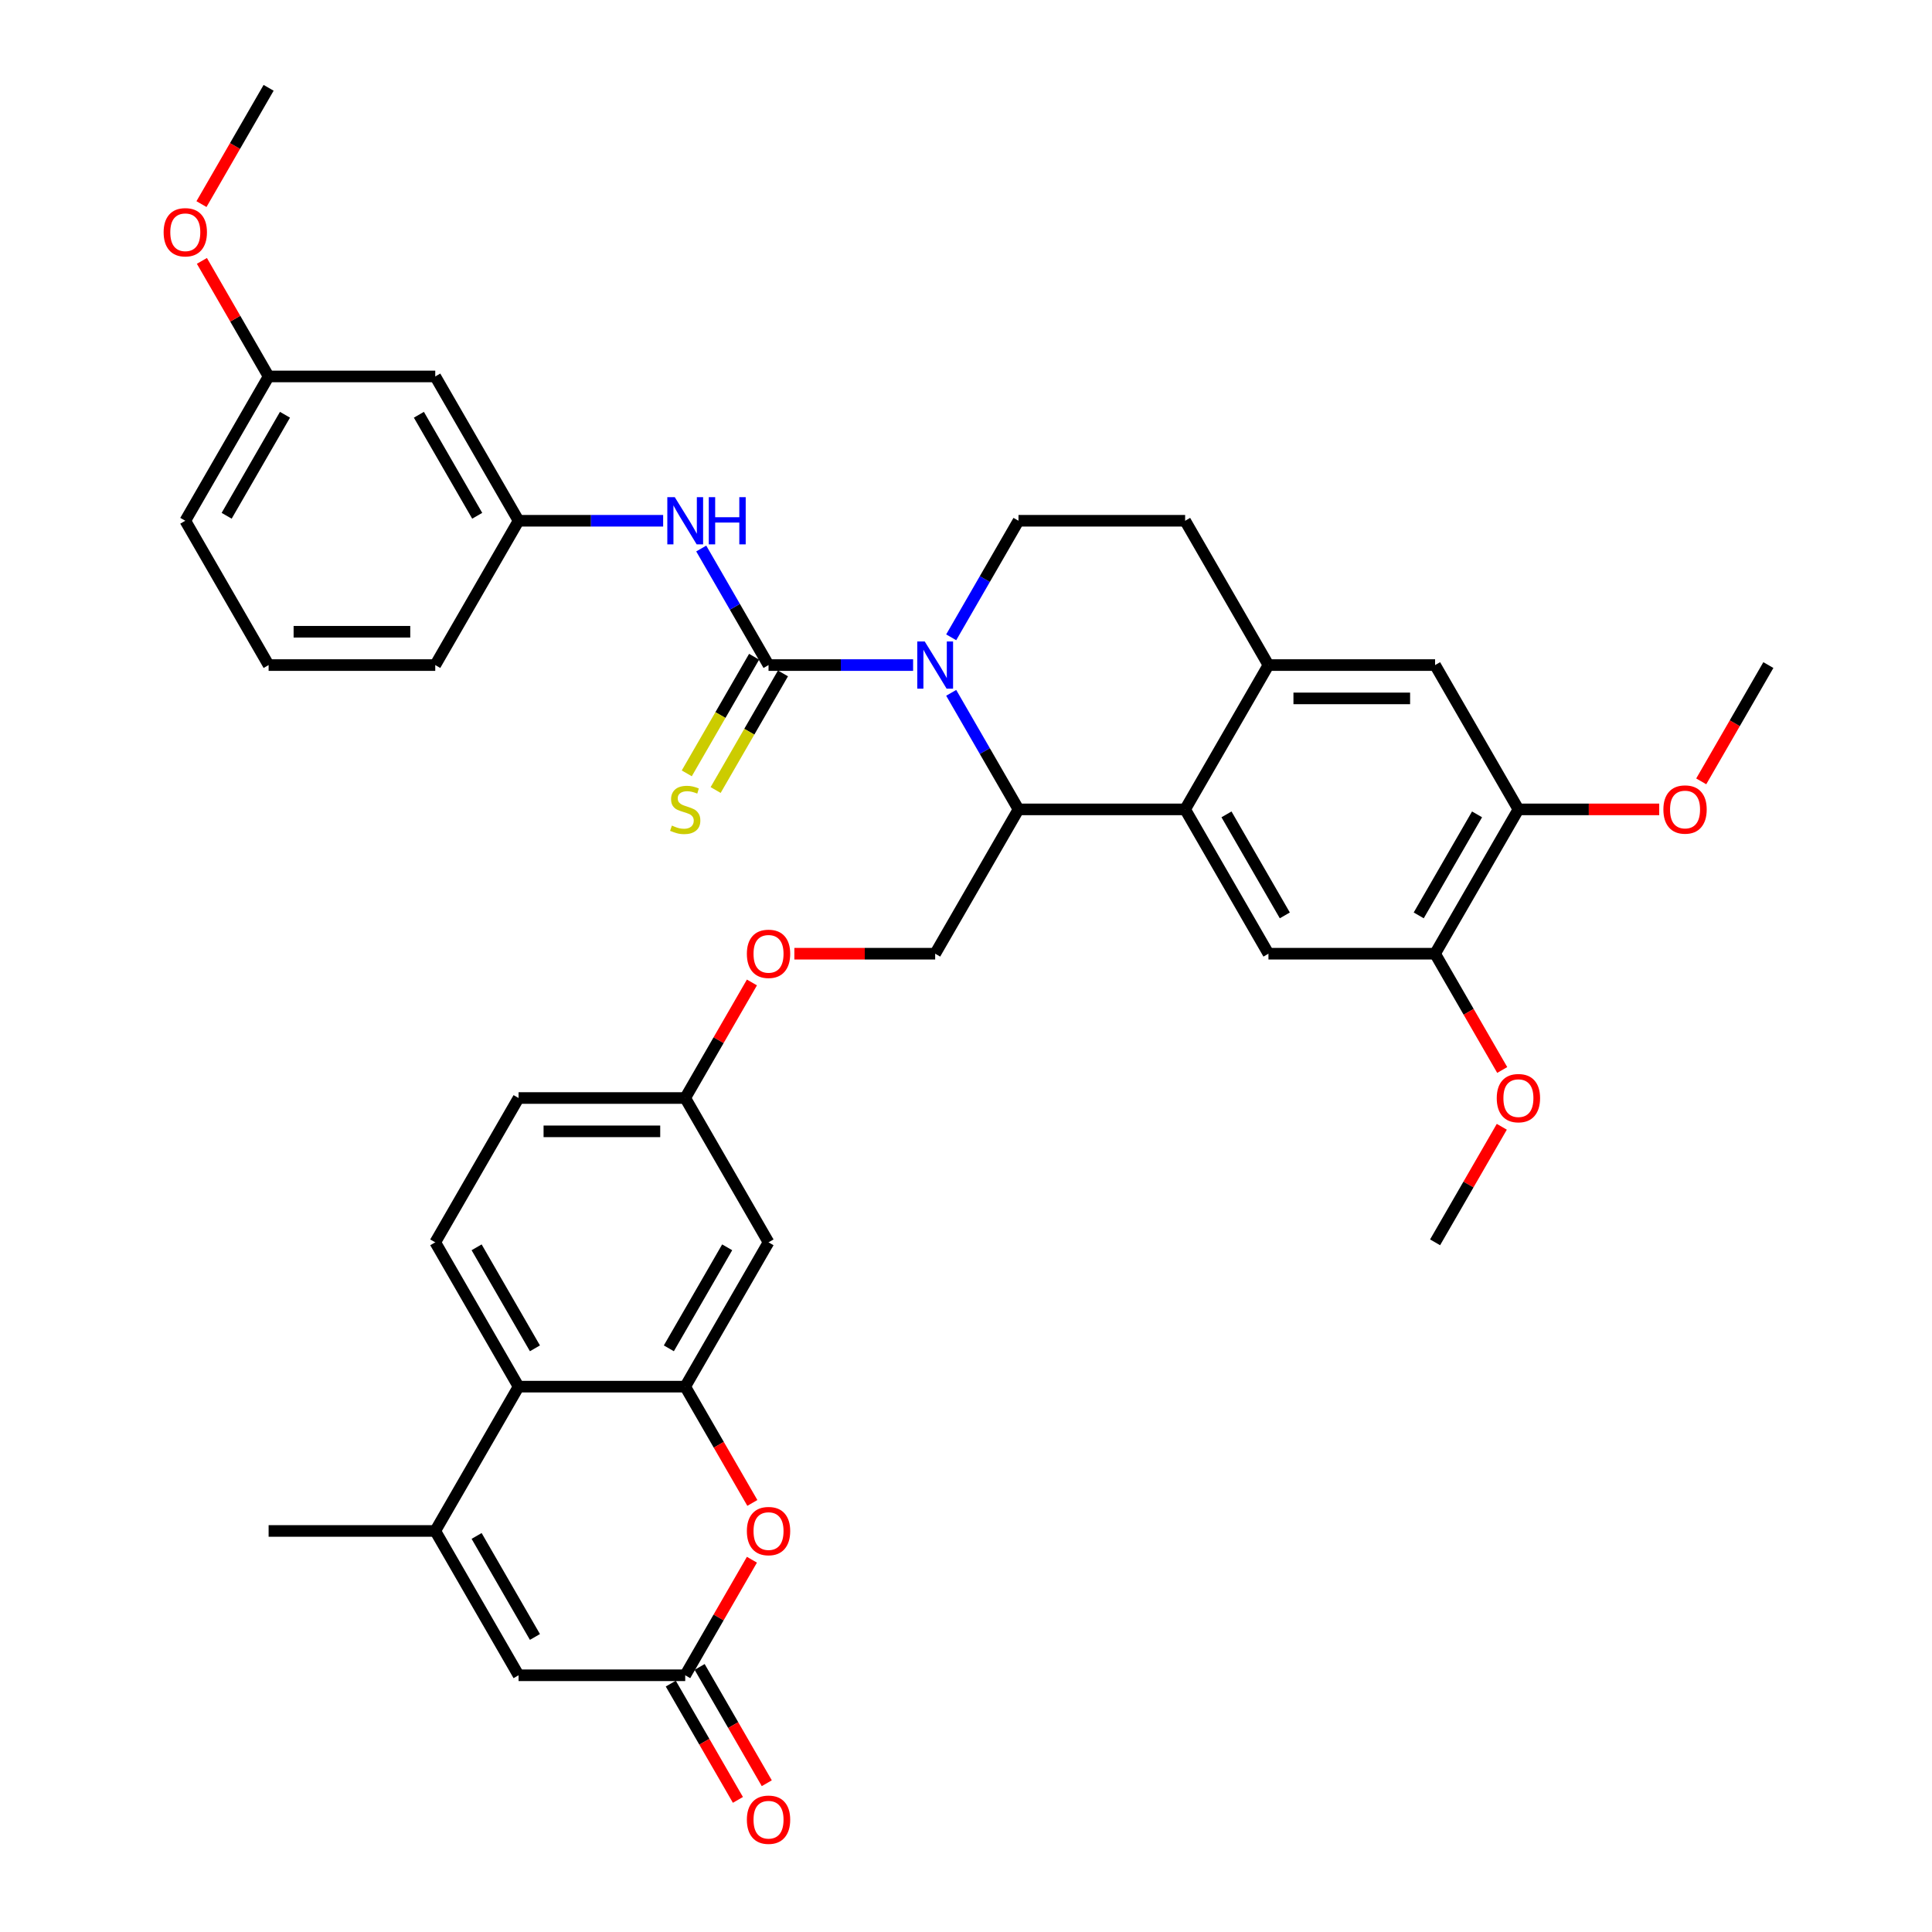 <?xml version='1.0' encoding='iso-8859-1'?>
<svg version='1.1' baseProfile='full'
              xmlns='http://www.w3.org/2000/svg'
                      xmlns:rdkit='http://www.rdkit.org/xml'
                      xmlns:xlink='http://www.w3.org/1999/xlink'
                  xml:space='preserve'
width='1000px' height='1000px' viewBox='0 0 1000 1000'>
<!-- END OF HEADER -->
<rect style='opacity:1.0;fill:#FFFFFF;stroke:none' width='1000' height='1000' x='0' y='0'> </rect>
<path class='bond-0' d='M 472.624,344.241 L 435.207,344.241' style='fill:none;fill-rule:evenodd;stroke:#0000FF;stroke-width:6px;stroke-linecap:butt;stroke-linejoin:miter;stroke-opacity:1' />
<path class='bond-0' d='M 435.207,344.241 L 397.791,344.241' style='fill:none;fill-rule:evenodd;stroke:#000000;stroke-width:6px;stroke-linecap:butt;stroke-linejoin:miter;stroke-opacity:1' />
<path class='bond-1' d='M 492.34,358.611 L 509.755,388.774' style='fill:none;fill-rule:evenodd;stroke:#0000FF;stroke-width:6px;stroke-linecap:butt;stroke-linejoin:miter;stroke-opacity:1' />
<path class='bond-1' d='M 509.755,388.774 L 527.169,418.938' style='fill:none;fill-rule:evenodd;stroke:#000000;stroke-width:6px;stroke-linecap:butt;stroke-linejoin:miter;stroke-opacity:1' />
<path class='bond-12' d='M 492.34,329.872 L 509.755,299.708' style='fill:none;fill-rule:evenodd;stroke:#0000FF;stroke-width:6px;stroke-linecap:butt;stroke-linejoin:miter;stroke-opacity:1' />
<path class='bond-12' d='M 509.755,299.708 L 527.169,269.545' style='fill:none;fill-rule:evenodd;stroke:#000000;stroke-width:6px;stroke-linecap:butt;stroke-linejoin:miter;stroke-opacity:1' />
<path class='bond-11' d='M 397.791,344.241 L 380.376,314.078' style='fill:none;fill-rule:evenodd;stroke:#000000;stroke-width:6px;stroke-linecap:butt;stroke-linejoin:miter;stroke-opacity:1' />
<path class='bond-11' d='M 380.376,314.078 L 362.961,283.914' style='fill:none;fill-rule:evenodd;stroke:#0000FF;stroke-width:6px;stroke-linecap:butt;stroke-linejoin:miter;stroke-opacity:1' />
<path class='bond-18' d='M 390.321,339.929 L 372.896,370.109' style='fill:none;fill-rule:evenodd;stroke:#000000;stroke-width:6px;stroke-linecap:butt;stroke-linejoin:miter;stroke-opacity:1' />
<path class='bond-18' d='M 372.896,370.109 L 355.472,400.29' style='fill:none;fill-rule:evenodd;stroke:#CCCC00;stroke-width:6px;stroke-linecap:butt;stroke-linejoin:miter;stroke-opacity:1' />
<path class='bond-18' d='M 405.261,348.554 L 387.836,378.735' style='fill:none;fill-rule:evenodd;stroke:#000000;stroke-width:6px;stroke-linecap:butt;stroke-linejoin:miter;stroke-opacity:1' />
<path class='bond-18' d='M 387.836,378.735 L 370.411,408.915' style='fill:none;fill-rule:evenodd;stroke:#CCCC00;stroke-width:6px;stroke-linecap:butt;stroke-linejoin:miter;stroke-opacity:1' />
<path class='bond-2' d='M 527.169,418.938 L 613.422,418.938' style='fill:none;fill-rule:evenodd;stroke:#000000;stroke-width:6px;stroke-linecap:butt;stroke-linejoin:miter;stroke-opacity:1' />
<path class='bond-16' d='M 527.169,418.938 L 484.043,493.635' style='fill:none;fill-rule:evenodd;stroke:#000000;stroke-width:6px;stroke-linecap:butt;stroke-linejoin:miter;stroke-opacity:1' />
<path class='bond-10' d='M 613.422,418.938 L 656.548,493.635' style='fill:none;fill-rule:evenodd;stroke:#000000;stroke-width:6px;stroke-linecap:butt;stroke-linejoin:miter;stroke-opacity:1' />
<path class='bond-10' d='M 634.83,421.517 L 665.018,473.805' style='fill:none;fill-rule:evenodd;stroke:#000000;stroke-width:6px;stroke-linecap:butt;stroke-linejoin:miter;stroke-opacity:1' />
<path class='bond-38' d='M 613.422,418.938 L 656.548,344.241' style='fill:none;fill-rule:evenodd;stroke:#000000;stroke-width:6px;stroke-linecap:butt;stroke-linejoin:miter;stroke-opacity:1' />
<path class='bond-3' d='M 354.665,717.725 L 397.791,643.028' style='fill:none;fill-rule:evenodd;stroke:#000000;stroke-width:6px;stroke-linecap:butt;stroke-linejoin:miter;stroke-opacity:1' />
<path class='bond-3' d='M 346.194,697.895 L 376.383,645.607' style='fill:none;fill-rule:evenodd;stroke:#000000;stroke-width:6px;stroke-linecap:butt;stroke-linejoin:miter;stroke-opacity:1' />
<path class='bond-5' d='M 354.665,717.725 L 372.04,747.819' style='fill:none;fill-rule:evenodd;stroke:#000000;stroke-width:6px;stroke-linecap:butt;stroke-linejoin:miter;stroke-opacity:1' />
<path class='bond-5' d='M 372.04,747.819 L 389.415,777.914' style='fill:none;fill-rule:evenodd;stroke:#FF0000;stroke-width:6px;stroke-linecap:butt;stroke-linejoin:miter;stroke-opacity:1' />
<path class='bond-41' d='M 354.665,717.725 L 268.413,717.725' style='fill:none;fill-rule:evenodd;stroke:#000000;stroke-width:6px;stroke-linecap:butt;stroke-linejoin:miter;stroke-opacity:1' />
<path class='bond-4' d='M 225.286,792.421 L 268.413,717.725' style='fill:none;fill-rule:evenodd;stroke:#000000;stroke-width:6px;stroke-linecap:butt;stroke-linejoin:miter;stroke-opacity:1' />
<path class='bond-8' d='M 225.286,792.421 L 268.413,867.118' style='fill:none;fill-rule:evenodd;stroke:#000000;stroke-width:6px;stroke-linecap:butt;stroke-linejoin:miter;stroke-opacity:1' />
<path class='bond-8' d='M 246.695,795.001 L 276.883,847.288' style='fill:none;fill-rule:evenodd;stroke:#000000;stroke-width:6px;stroke-linecap:butt;stroke-linejoin:miter;stroke-opacity:1' />
<path class='bond-30' d='M 225.286,792.421 L 139.034,792.421' style='fill:none;fill-rule:evenodd;stroke:#000000;stroke-width:6px;stroke-linecap:butt;stroke-linejoin:miter;stroke-opacity:1' />
<path class='bond-6' d='M 389.196,807.308 L 371.93,837.213' style='fill:none;fill-rule:evenodd;stroke:#FF0000;stroke-width:6px;stroke-linecap:butt;stroke-linejoin:miter;stroke-opacity:1' />
<path class='bond-6' d='M 371.93,837.213 L 354.665,867.118' style='fill:none;fill-rule:evenodd;stroke:#000000;stroke-width:6px;stroke-linecap:butt;stroke-linejoin:miter;stroke-opacity:1' />
<path class='bond-22' d='M 347.195,871.431 L 364.57,901.525' style='fill:none;fill-rule:evenodd;stroke:#000000;stroke-width:6px;stroke-linecap:butt;stroke-linejoin:miter;stroke-opacity:1' />
<path class='bond-22' d='M 364.57,901.525 L 381.945,931.62' style='fill:none;fill-rule:evenodd;stroke:#FF0000;stroke-width:6px;stroke-linecap:butt;stroke-linejoin:miter;stroke-opacity:1' />
<path class='bond-22' d='M 362.135,862.805 L 379.51,892.9' style='fill:none;fill-rule:evenodd;stroke:#000000;stroke-width:6px;stroke-linecap:butt;stroke-linejoin:miter;stroke-opacity:1' />
<path class='bond-22' d='M 379.51,892.9 L 396.885,922.994' style='fill:none;fill-rule:evenodd;stroke:#FF0000;stroke-width:6px;stroke-linecap:butt;stroke-linejoin:miter;stroke-opacity:1' />
<path class='bond-42' d='M 354.665,867.118 L 268.413,867.118' style='fill:none;fill-rule:evenodd;stroke:#000000;stroke-width:6px;stroke-linecap:butt;stroke-linejoin:miter;stroke-opacity:1' />
<path class='bond-7' d='M 268.413,717.725 L 225.286,643.028' style='fill:none;fill-rule:evenodd;stroke:#000000;stroke-width:6px;stroke-linecap:butt;stroke-linejoin:miter;stroke-opacity:1' />
<path class='bond-7' d='M 276.883,697.895 L 246.695,645.607' style='fill:none;fill-rule:evenodd;stroke:#000000;stroke-width:6px;stroke-linecap:butt;stroke-linejoin:miter;stroke-opacity:1' />
<path class='bond-9' d='M 656.548,344.241 L 613.422,269.545' style='fill:none;fill-rule:evenodd;stroke:#000000;stroke-width:6px;stroke-linecap:butt;stroke-linejoin:miter;stroke-opacity:1' />
<path class='bond-15' d='M 656.548,344.241 L 742.8,344.241' style='fill:none;fill-rule:evenodd;stroke:#000000;stroke-width:6px;stroke-linecap:butt;stroke-linejoin:miter;stroke-opacity:1' />
<path class='bond-15' d='M 669.486,361.492 L 729.862,361.492' style='fill:none;fill-rule:evenodd;stroke:#000000;stroke-width:6px;stroke-linecap:butt;stroke-linejoin:miter;stroke-opacity:1' />
<path class='bond-13' d='M 656.548,493.635 L 742.8,493.635' style='fill:none;fill-rule:evenodd;stroke:#000000;stroke-width:6px;stroke-linecap:butt;stroke-linejoin:miter;stroke-opacity:1' />
<path class='bond-21' d='M 343.245,269.545 L 305.829,269.545' style='fill:none;fill-rule:evenodd;stroke:#0000FF;stroke-width:6px;stroke-linecap:butt;stroke-linejoin:miter;stroke-opacity:1' />
<path class='bond-21' d='M 305.829,269.545 L 268.413,269.545' style='fill:none;fill-rule:evenodd;stroke:#000000;stroke-width:6px;stroke-linecap:butt;stroke-linejoin:miter;stroke-opacity:1' />
<path class='bond-20' d='M 527.169,269.545 L 613.422,269.545' style='fill:none;fill-rule:evenodd;stroke:#000000;stroke-width:6px;stroke-linecap:butt;stroke-linejoin:miter;stroke-opacity:1' />
<path class='bond-28' d='M 742.8,493.635 L 760.175,523.729' style='fill:none;fill-rule:evenodd;stroke:#000000;stroke-width:6px;stroke-linecap:butt;stroke-linejoin:miter;stroke-opacity:1' />
<path class='bond-28' d='M 760.175,523.729 L 777.55,553.824' style='fill:none;fill-rule:evenodd;stroke:#FF0000;stroke-width:6px;stroke-linecap:butt;stroke-linejoin:miter;stroke-opacity:1' />
<path class='bond-39' d='M 742.8,493.635 L 785.926,418.938' style='fill:none;fill-rule:evenodd;stroke:#000000;stroke-width:6px;stroke-linecap:butt;stroke-linejoin:miter;stroke-opacity:1' />
<path class='bond-39' d='M 734.33,473.805 L 764.518,421.517' style='fill:none;fill-rule:evenodd;stroke:#000000;stroke-width:6px;stroke-linecap:butt;stroke-linejoin:miter;stroke-opacity:1' />
<path class='bond-14' d='M 397.791,643.028 L 354.665,568.331' style='fill:none;fill-rule:evenodd;stroke:#000000;stroke-width:6px;stroke-linecap:butt;stroke-linejoin:miter;stroke-opacity:1' />
<path class='bond-17' d='M 742.8,344.241 L 785.926,418.938' style='fill:none;fill-rule:evenodd;stroke:#000000;stroke-width:6px;stroke-linecap:butt;stroke-linejoin:miter;stroke-opacity:1' />
<path class='bond-24' d='M 484.043,493.635 L 447.602,493.635' style='fill:none;fill-rule:evenodd;stroke:#000000;stroke-width:6px;stroke-linecap:butt;stroke-linejoin:miter;stroke-opacity:1' />
<path class='bond-24' d='M 447.602,493.635 L 411.16,493.635' style='fill:none;fill-rule:evenodd;stroke:#FF0000;stroke-width:6px;stroke-linecap:butt;stroke-linejoin:miter;stroke-opacity:1' />
<path class='bond-29' d='M 785.926,418.938 L 822.368,418.938' style='fill:none;fill-rule:evenodd;stroke:#000000;stroke-width:6px;stroke-linecap:butt;stroke-linejoin:miter;stroke-opacity:1' />
<path class='bond-29' d='M 822.368,418.938 L 858.81,418.938' style='fill:none;fill-rule:evenodd;stroke:#FF0000;stroke-width:6px;stroke-linecap:butt;stroke-linejoin:miter;stroke-opacity:1' />
<path class='bond-19' d='M 225.286,643.028 L 268.413,568.331' style='fill:none;fill-rule:evenodd;stroke:#000000;stroke-width:6px;stroke-linecap:butt;stroke-linejoin:miter;stroke-opacity:1' />
<path class='bond-23' d='M 268.413,269.545 L 225.286,194.848' style='fill:none;fill-rule:evenodd;stroke:#000000;stroke-width:6px;stroke-linecap:butt;stroke-linejoin:miter;stroke-opacity:1' />
<path class='bond-23' d='M 247.004,266.965 L 216.816,214.678' style='fill:none;fill-rule:evenodd;stroke:#000000;stroke-width:6px;stroke-linecap:butt;stroke-linejoin:miter;stroke-opacity:1' />
<path class='bond-33' d='M 268.413,269.545 L 225.286,344.241' style='fill:none;fill-rule:evenodd;stroke:#000000;stroke-width:6px;stroke-linecap:butt;stroke-linejoin:miter;stroke-opacity:1' />
<path class='bond-27' d='M 225.286,194.848 L 139.034,194.848' style='fill:none;fill-rule:evenodd;stroke:#000000;stroke-width:6px;stroke-linecap:butt;stroke-linejoin:miter;stroke-opacity:1' />
<path class='bond-25' d='M 389.196,508.522 L 371.93,538.426' style='fill:none;fill-rule:evenodd;stroke:#FF0000;stroke-width:6px;stroke-linecap:butt;stroke-linejoin:miter;stroke-opacity:1' />
<path class='bond-25' d='M 371.93,538.426 L 354.665,568.331' style='fill:none;fill-rule:evenodd;stroke:#000000;stroke-width:6px;stroke-linecap:butt;stroke-linejoin:miter;stroke-opacity:1' />
<path class='bond-26' d='M 354.665,568.331 L 268.413,568.331' style='fill:none;fill-rule:evenodd;stroke:#000000;stroke-width:6px;stroke-linecap:butt;stroke-linejoin:miter;stroke-opacity:1' />
<path class='bond-26' d='M 341.727,585.582 L 281.35,585.582' style='fill:none;fill-rule:evenodd;stroke:#000000;stroke-width:6px;stroke-linecap:butt;stroke-linejoin:miter;stroke-opacity:1' />
<path class='bond-31' d='M 139.034,194.848 L 121.769,164.943' style='fill:none;fill-rule:evenodd;stroke:#000000;stroke-width:6px;stroke-linecap:butt;stroke-linejoin:miter;stroke-opacity:1' />
<path class='bond-31' d='M 121.769,164.943 L 104.503,135.038' style='fill:none;fill-rule:evenodd;stroke:#FF0000;stroke-width:6px;stroke-linecap:butt;stroke-linejoin:miter;stroke-opacity:1' />
<path class='bond-40' d='M 139.034,194.848 L 95.908,269.545' style='fill:none;fill-rule:evenodd;stroke:#000000;stroke-width:6px;stroke-linecap:butt;stroke-linejoin:miter;stroke-opacity:1' />
<path class='bond-40' d='M 147.505,214.678 L 117.316,266.965' style='fill:none;fill-rule:evenodd;stroke:#000000;stroke-width:6px;stroke-linecap:butt;stroke-linejoin:miter;stroke-opacity:1' />
<path class='bond-35' d='M 777.331,583.218 L 760.066,613.123' style='fill:none;fill-rule:evenodd;stroke:#FF0000;stroke-width:6px;stroke-linecap:butt;stroke-linejoin:miter;stroke-opacity:1' />
<path class='bond-35' d='M 760.066,613.123 L 742.8,643.028' style='fill:none;fill-rule:evenodd;stroke:#000000;stroke-width:6px;stroke-linecap:butt;stroke-linejoin:miter;stroke-opacity:1' />
<path class='bond-36' d='M 880.555,404.43 L 897.93,374.336' style='fill:none;fill-rule:evenodd;stroke:#FF0000;stroke-width:6px;stroke-linecap:butt;stroke-linejoin:miter;stroke-opacity:1' />
<path class='bond-36' d='M 897.93,374.336 L 915.305,344.241' style='fill:none;fill-rule:evenodd;stroke:#000000;stroke-width:6px;stroke-linecap:butt;stroke-linejoin:miter;stroke-opacity:1' />
<path class='bond-37' d='M 104.284,105.644 L 121.659,75.549' style='fill:none;fill-rule:evenodd;stroke:#FF0000;stroke-width:6px;stroke-linecap:butt;stroke-linejoin:miter;stroke-opacity:1' />
<path class='bond-37' d='M 121.659,75.549 L 139.034,45.455' style='fill:none;fill-rule:evenodd;stroke:#000000;stroke-width:6px;stroke-linecap:butt;stroke-linejoin:miter;stroke-opacity:1' />
<path class='bond-32' d='M 139.034,344.241 L 225.286,344.241' style='fill:none;fill-rule:evenodd;stroke:#000000;stroke-width:6px;stroke-linecap:butt;stroke-linejoin:miter;stroke-opacity:1' />
<path class='bond-32' d='M 151.972,326.991 L 212.349,326.991' style='fill:none;fill-rule:evenodd;stroke:#000000;stroke-width:6px;stroke-linecap:butt;stroke-linejoin:miter;stroke-opacity:1' />
<path class='bond-34' d='M 139.034,344.241 L 95.908,269.545' style='fill:none;fill-rule:evenodd;stroke:#000000;stroke-width:6px;stroke-linecap:butt;stroke-linejoin:miter;stroke-opacity:1' />
<path  class='atom-0' d='M 478.644 332.028
L 486.648 344.966
Q 487.442 346.242, 488.718 348.554
Q 489.995 350.865, 490.064 351.003
L 490.064 332.028
L 493.307 332.028
L 493.307 356.455
L 489.96 356.455
L 481.37 342.309
Q 480.369 340.653, 479.299 338.756
Q 478.264 336.858, 477.954 336.272
L 477.954 356.455
L 474.78 356.455
L 474.78 332.028
L 478.644 332.028
' fill='#0000FF'/>
<path  class='atom-6' d='M 386.578 792.49
Q 386.578 786.625, 389.476 783.348
Q 392.374 780.07, 397.791 780.07
Q 403.208 780.07, 406.106 783.348
Q 409.004 786.625, 409.004 792.49
Q 409.004 798.424, 406.071 801.806
Q 403.139 805.152, 397.791 805.152
Q 392.409 805.152, 389.476 801.806
Q 386.578 798.459, 386.578 792.49
M 397.791 802.392
Q 401.517 802.392, 403.518 799.908
Q 405.554 797.389, 405.554 792.49
Q 405.554 787.695, 403.518 785.28
Q 401.517 782.83, 397.791 782.83
Q 394.065 782.83, 392.029 785.245
Q 390.028 787.66, 390.028 792.49
Q 390.028 797.424, 392.029 799.908
Q 394.065 802.392, 397.791 802.392
' fill='#FF0000'/>
<path  class='atom-12' d='M 349.266 257.331
L 357.27 270.269
Q 358.063 271.546, 359.34 273.857
Q 360.616 276.169, 360.685 276.307
L 360.685 257.331
L 363.928 257.331
L 363.928 281.758
L 360.582 281.758
L 351.991 267.613
Q 350.991 265.956, 349.921 264.059
Q 348.886 262.161, 348.575 261.575
L 348.575 281.758
L 345.401 281.758
L 345.401 257.331
L 349.266 257.331
' fill='#0000FF'/>
<path  class='atom-12' d='M 366.861 257.331
L 370.173 257.331
L 370.173 267.716
L 382.662 267.716
L 382.662 257.331
L 385.974 257.331
L 385.974 281.758
L 382.662 281.758
L 382.662 270.476
L 370.173 270.476
L 370.173 281.758
L 366.861 281.758
L 366.861 257.331
' fill='#0000FF'/>
<path  class='atom-19' d='M 347.765 427.322
Q 348.041 427.425, 349.179 427.908
Q 350.318 428.391, 351.56 428.702
Q 352.836 428.978, 354.078 428.978
Q 356.39 428.978, 357.735 427.874
Q 359.081 426.735, 359.081 424.769
Q 359.081 423.423, 358.391 422.595
Q 357.735 421.767, 356.7 421.318
Q 355.665 420.87, 353.94 420.352
Q 351.767 419.697, 350.456 419.076
Q 349.179 418.455, 348.248 417.144
Q 347.351 415.833, 347.351 413.625
Q 347.351 410.554, 349.421 408.657
Q 351.525 406.759, 355.665 406.759
Q 358.494 406.759, 361.703 408.105
L 360.91 410.761
Q 357.977 409.554, 355.769 409.554
Q 353.388 409.554, 352.077 410.554
Q 350.766 411.52, 350.801 413.211
Q 350.801 414.522, 351.456 415.315
Q 352.146 416.109, 353.112 416.557
Q 354.113 417.006, 355.769 417.523
Q 357.977 418.213, 359.288 418.903
Q 360.599 419.593, 361.531 421.008
Q 362.497 422.388, 362.497 424.769
Q 362.497 428.15, 360.22 429.978
Q 357.977 431.772, 354.216 431.772
Q 352.043 431.772, 350.387 431.289
Q 348.765 430.841, 346.833 430.047
L 347.765 427.322
' fill='#CCCC00'/>
<path  class='atom-23' d='M 386.578 941.884
Q 386.578 936.018, 389.476 932.741
Q 392.374 929.463, 397.791 929.463
Q 403.208 929.463, 406.106 932.741
Q 409.004 936.018, 409.004 941.884
Q 409.004 947.818, 406.071 951.199
Q 403.139 954.545, 397.791 954.545
Q 392.409 954.545, 389.476 951.199
Q 386.578 947.852, 386.578 941.884
M 397.791 951.785
Q 401.517 951.785, 403.518 949.301
Q 405.554 946.783, 405.554 941.884
Q 405.554 937.088, 403.518 934.673
Q 401.517 932.223, 397.791 932.223
Q 394.065 932.223, 392.029 934.638
Q 390.028 937.053, 390.028 941.884
Q 390.028 946.817, 392.029 949.301
Q 394.065 951.785, 397.791 951.785
' fill='#FF0000'/>
<path  class='atom-25' d='M 386.578 493.704
Q 386.578 487.838, 389.476 484.561
Q 392.374 481.283, 397.791 481.283
Q 403.208 481.283, 406.106 484.561
Q 409.004 487.838, 409.004 493.704
Q 409.004 499.638, 406.071 503.019
Q 403.139 506.365, 397.791 506.365
Q 392.409 506.365, 389.476 503.019
Q 386.578 499.672, 386.578 493.704
M 397.791 503.605
Q 401.517 503.605, 403.518 501.121
Q 405.554 498.603, 405.554 493.704
Q 405.554 488.908, 403.518 486.493
Q 401.517 484.043, 397.791 484.043
Q 394.065 484.043, 392.029 486.458
Q 390.028 488.873, 390.028 493.704
Q 390.028 498.637, 392.029 501.121
Q 394.065 503.605, 397.791 503.605
' fill='#FF0000'/>
<path  class='atom-29' d='M 774.714 568.4
Q 774.714 562.535, 777.612 559.258
Q 780.51 555.98, 785.926 555.98
Q 791.343 555.98, 794.241 559.258
Q 797.139 562.535, 797.139 568.4
Q 797.139 574.334, 794.207 577.716
Q 791.274 581.062, 785.926 581.062
Q 780.544 581.062, 777.612 577.716
Q 774.714 574.369, 774.714 568.4
M 785.926 578.302
Q 789.652 578.302, 791.653 575.818
Q 793.689 573.299, 793.689 568.4
Q 793.689 563.605, 791.653 561.19
Q 789.652 558.74, 785.926 558.74
Q 782.2 558.74, 780.165 561.155
Q 778.164 563.57, 778.164 568.4
Q 778.164 573.334, 780.165 575.818
Q 782.2 578.302, 785.926 578.302
' fill='#FF0000'/>
<path  class='atom-30' d='M 860.966 419.007
Q 860.966 413.142, 863.864 409.864
Q 866.762 406.587, 872.179 406.587
Q 877.595 406.587, 880.493 409.864
Q 883.391 413.142, 883.391 419.007
Q 883.391 424.941, 880.459 428.322
Q 877.526 431.669, 872.179 431.669
Q 866.796 431.669, 863.864 428.322
Q 860.966 424.976, 860.966 419.007
M 872.179 428.909
Q 875.905 428.909, 877.906 426.425
Q 879.941 423.906, 879.941 419.007
Q 879.941 414.211, 877.906 411.796
Q 875.905 409.347, 872.179 409.347
Q 868.453 409.347, 866.417 411.762
Q 864.416 414.177, 864.416 419.007
Q 864.416 423.941, 866.417 426.425
Q 868.453 428.909, 872.179 428.909
' fill='#FF0000'/>
<path  class='atom-32' d='M 84.695 120.22
Q 84.695 114.355, 87.593 111.077
Q 90.491 107.8, 95.908 107.8
Q 101.325 107.8, 104.223 111.077
Q 107.121 114.355, 107.121 120.22
Q 107.121 126.154, 104.188 129.535
Q 101.256 132.882, 95.908 132.882
Q 90.526 132.882, 87.593 129.535
Q 84.695 126.189, 84.695 120.22
M 95.908 130.122
Q 99.634 130.122, 101.635 127.638
Q 103.671 125.119, 103.671 120.22
Q 103.671 115.425, 101.635 113.01
Q 99.634 110.56, 95.908 110.56
Q 92.182 110.56, 90.146 112.975
Q 88.145 115.39, 88.145 120.22
Q 88.145 125.154, 90.146 127.638
Q 92.182 130.122, 95.908 130.122
' fill='#FF0000'/>
</svg>
